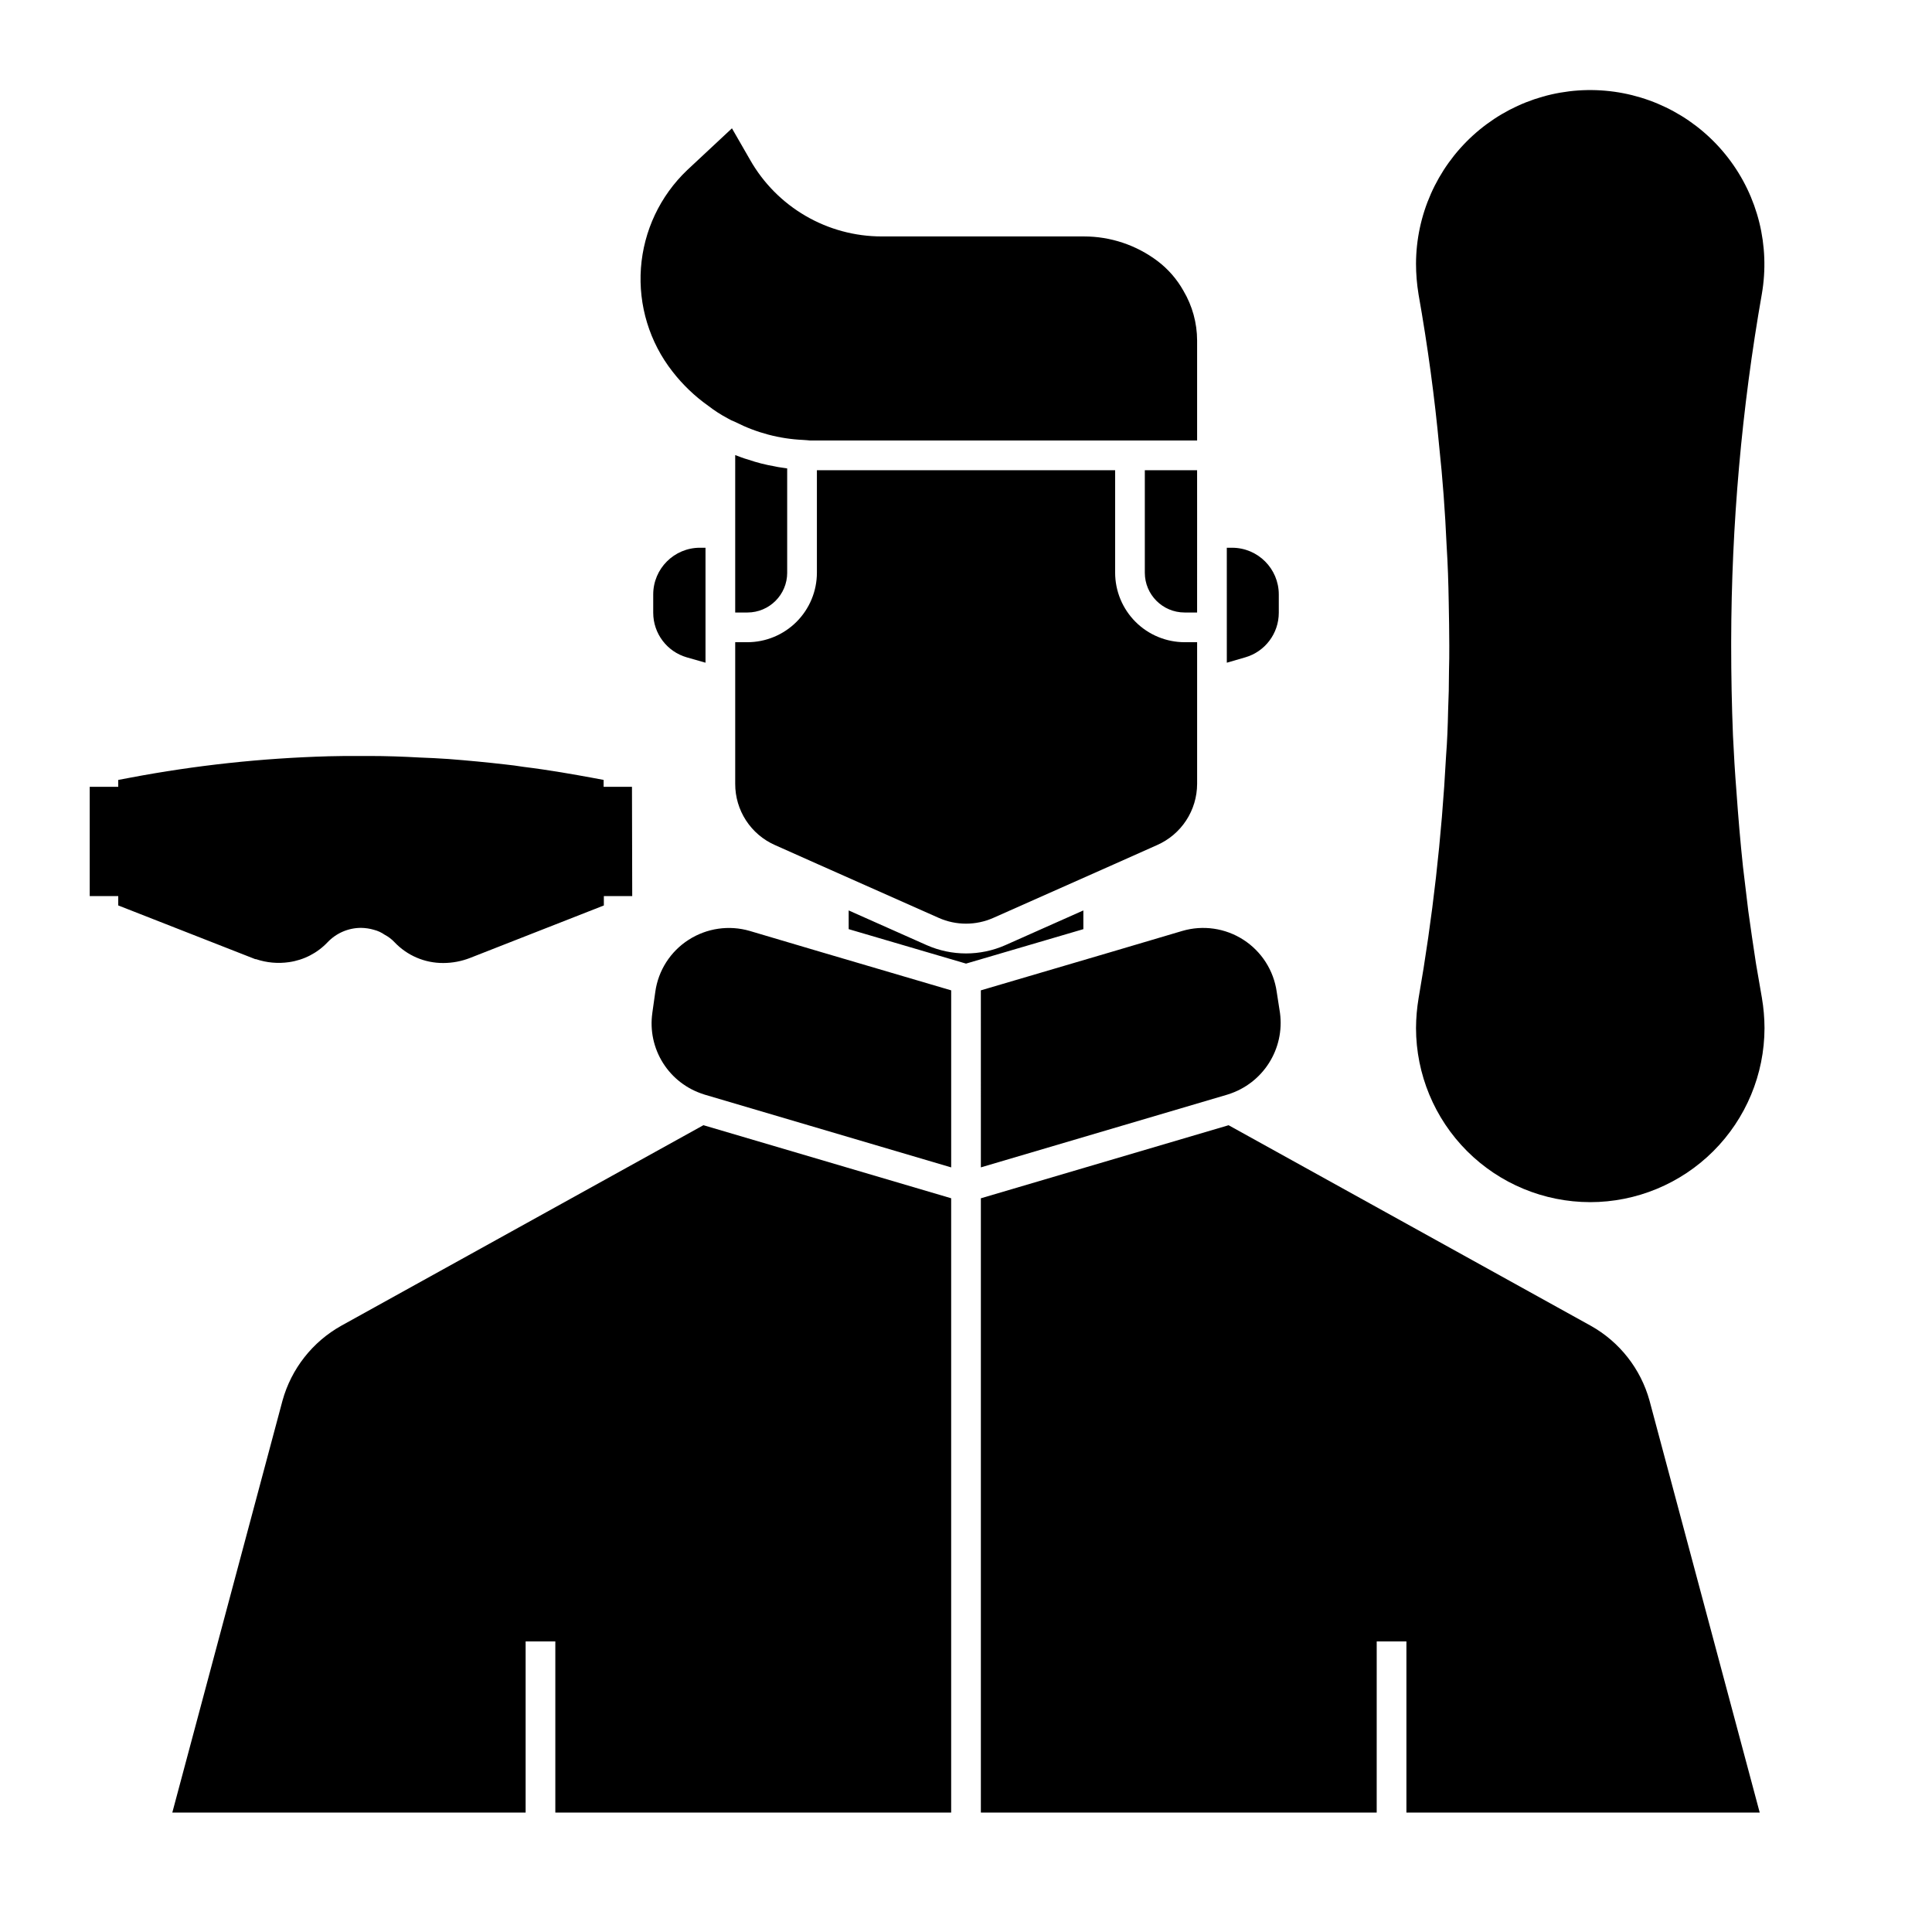 <?xml version="1.0" encoding="UTF-8"?>
<!-- Uploaded to: ICON Repo, www.svgrepo.com, Generator: ICON Repo Mixer Tools -->
<svg fill="#000000" width="800px" height="800px" version="1.1" viewBox="144 144 512 512" xmlns="http://www.w3.org/2000/svg">
 <g>
  <path d="m565.55 495.33c7.637 4.266 13.25 11.41 15.586 19.84l29.207 109.18h-93.629v-45.352h-7.871l-0.004 45.352h-104.9v-162.79l65.652-19.363zm-108.24-104.62c5.484-1.613 11.402-0.758 16.207 2.34 4.805 3.098 8.027 8.133 8.824 13.797l0.867 5.59c0.621 4.633-0.41 9.336-2.918 13.281-2.504 3.945-6.324 6.879-10.781 8.285-0.078 0-0.156 0.078-0.234 0.078l-65.336 19.285-0.004-46.914 35.031-10.312zm13.227-101.55h-0.004c6.82 0.012 12.348 5.539 12.359 12.359v4.879c-0.008 5.481-3.633 10.293-8.895 11.809l-4.879 1.418-0.004-30.465zm-9.289-7.871-0.004 25.031h-3.305c-5.828 0-10.551-4.723-10.551-10.547v-27.16h13.855zm-139.02-38.809c-6.102-7.785-9.086-17.566-8.375-27.434 0.715-9.863 5.074-19.113 12.234-25.941l11.887-11.098 4.801 8.344c3.5 6.164 8.574 11.289 14.699 14.855 6.125 3.566 13.086 5.449 20.172 5.453h53.609c7.047-0.004 13.898 2.289 19.523 6.535 2.801 2.125 5.133 4.805 6.848 7.871 2.356 3.984 3.606 8.52 3.621 13.148v26.527h-101.94c-0.473 0.012-0.949-0.012-1.418-0.078l-1.102-0.078c-6.227-0.281-12.316-1.895-17.871-4.723-0.738-0.277-1.449-0.621-2.125-1.023-1.797-0.953-3.508-2.062-5.117-3.309-3.578-2.535-6.762-5.586-9.445-9.051zm16.609 22.121c1.102 0.395 2.203 0.867 3.387 1.18 2.309 0.797 4.676 1.402 7.082 1.809 0.945 0.234 1.891 0.316 2.832 0.473 0.156 0 0.316 0.078 0.473 0.078v27.629l0.004 0.004c0 5.824-4.723 10.547-10.551 10.547h-3.227zm-12.832 53.605c-5.262-1.516-8.887-6.328-8.895-11.809v-4.879c0.012-6.82 5.539-12.348 12.359-12.359h1.496v30.465zm23.379 49.75 0.004 0.004c-3.144-1.387-5.816-3.656-7.691-6.539-1.875-2.879-2.867-6.242-2.859-9.68v-37.547h3.227c4.887-0.008 9.566-1.949 13.02-5.402s5.398-8.137 5.402-13.02v-27.16h79.035v27.16c0.008 4.883 1.949 9.566 5.402 13.02s8.137 5.394 13.02 5.402h3.305v37.551-0.004c-0.008 3.445-1.016 6.809-2.902 9.688-1.887 2.879-4.57 5.148-7.723 6.531l-11.652 5.195-31.723 14.09c-4.613 2.047-9.875 2.047-14.484 0l-31.723-14.09zm19.523 17.32 20.703 9.211h0.004c6.621 2.914 14.16 2.914 20.781 0l20.703-9.211v4.961l-31.094 9.129-31.094-9.133zm-52.035 27.16 0.789-5.59c0.785-5.66 4.008-10.695 8.816-13.777 4.809-3.098 10.727-3.961 16.219-2.359l18.344 5.434 35.031 10.312v46.918l-65.336-19.285c-0.078 0-0.156-0.078-0.234-0.078l-0.008-0.008c-4.461-1.391-8.281-4.324-10.777-8.277-2.496-3.953-3.504-8.664-2.84-13.289zm-98.004 102.73c2.336-8.43 7.949-15.574 15.586-19.84l95.961-53.137 65.652 19.363v162.8h-104.9v-45.352h-7.871v45.352h-93.633z"/>
  <path d="m565.39 462.58c-12.23-0.016-23.957-4.879-32.605-13.527-8.645-8.648-13.512-20.375-13.527-32.605 0.016-2.664 0.246-5.328 0.688-7.957 3.699-21.207 6.129-42.613 7.273-64.109 0.316-4.047 0.465-8.07 0.543-12.012 0.156-3.574 0.234-6.977 0.234-10.461 0.078-2.363 0.078-4.535 0.078-6.769 0-3.84-0.078-7.676-0.148-11.586-0.086-5.062-0.234-9.957-0.551-14.855-0.41-9.211-1.07-17.996-1.953-26.191-1.203-13.004-3.039-26.656-5.512-40.605h0.004c-0.434-2.644-0.652-5.32-0.656-8 0.035-12.918 5.484-25.23 15.02-33.949 9.535-8.715 22.285-13.035 35.156-11.914 12.871 1.125 24.684 7.59 32.562 17.824 7.883 10.238 11.113 23.309 8.91 36.039-5.34 30.371-8.059 61.145-8.125 91.984v1.25c0 7.871 0.156 15.871 0.473 23.773 0.227 4.977 0.535 9.961 0.93 14.957 0.473 6.684 1.023 13.25 1.723 19.812l1.41 11.754c0.621 4.559 1.332 9.273 2.031 13.895l1.574 9.117c0.449 2.644 0.68 5.324 0.691 8.004-0.023 12.246-4.906 23.977-13.57 32.625-8.668 8.648-20.41 13.508-32.652 13.508z"/>
  <path d="m311.48 352.52h-7.516v-1.836l-3.211-0.598c-4.336-0.789-10.934-1.992-18.004-2.859-1.645-0.25-3.289-0.496-4.938-0.652-4.769-0.551-9.785-1.031-15.004-1.434-2.566-0.156-5.133-0.324-7.668-0.395-4.32-0.242-8.723-0.402-13.289-0.402h-2.832c-2.715 0-5.441 0-8.062 0.078v0.004c-17.594 0.496-35.121 2.387-52.418 5.66l-3.203 0.605v1.828h-7.559v28.953h7.559v2.481l36.328 14.238h0.195c2.809 0.945 5.797 1.215 8.723 0.789 3.91-0.551 7.519-2.41 10.234-5.277 2.312-2.43 5.519-3.809 8.871-3.809 1.16 0.016 2.312 0.188 3.426 0.52 1.02 0.262 1.98 0.703 2.84 1.309 0.973 0.508 1.852 1.176 2.598 1.973 3.363 3.547 8.043 5.543 12.926 5.512 2.441-0.004 4.856-0.465 7.125-1.355l35.426-13.895v-2.481h7.519z"/>
 </g>
</svg>